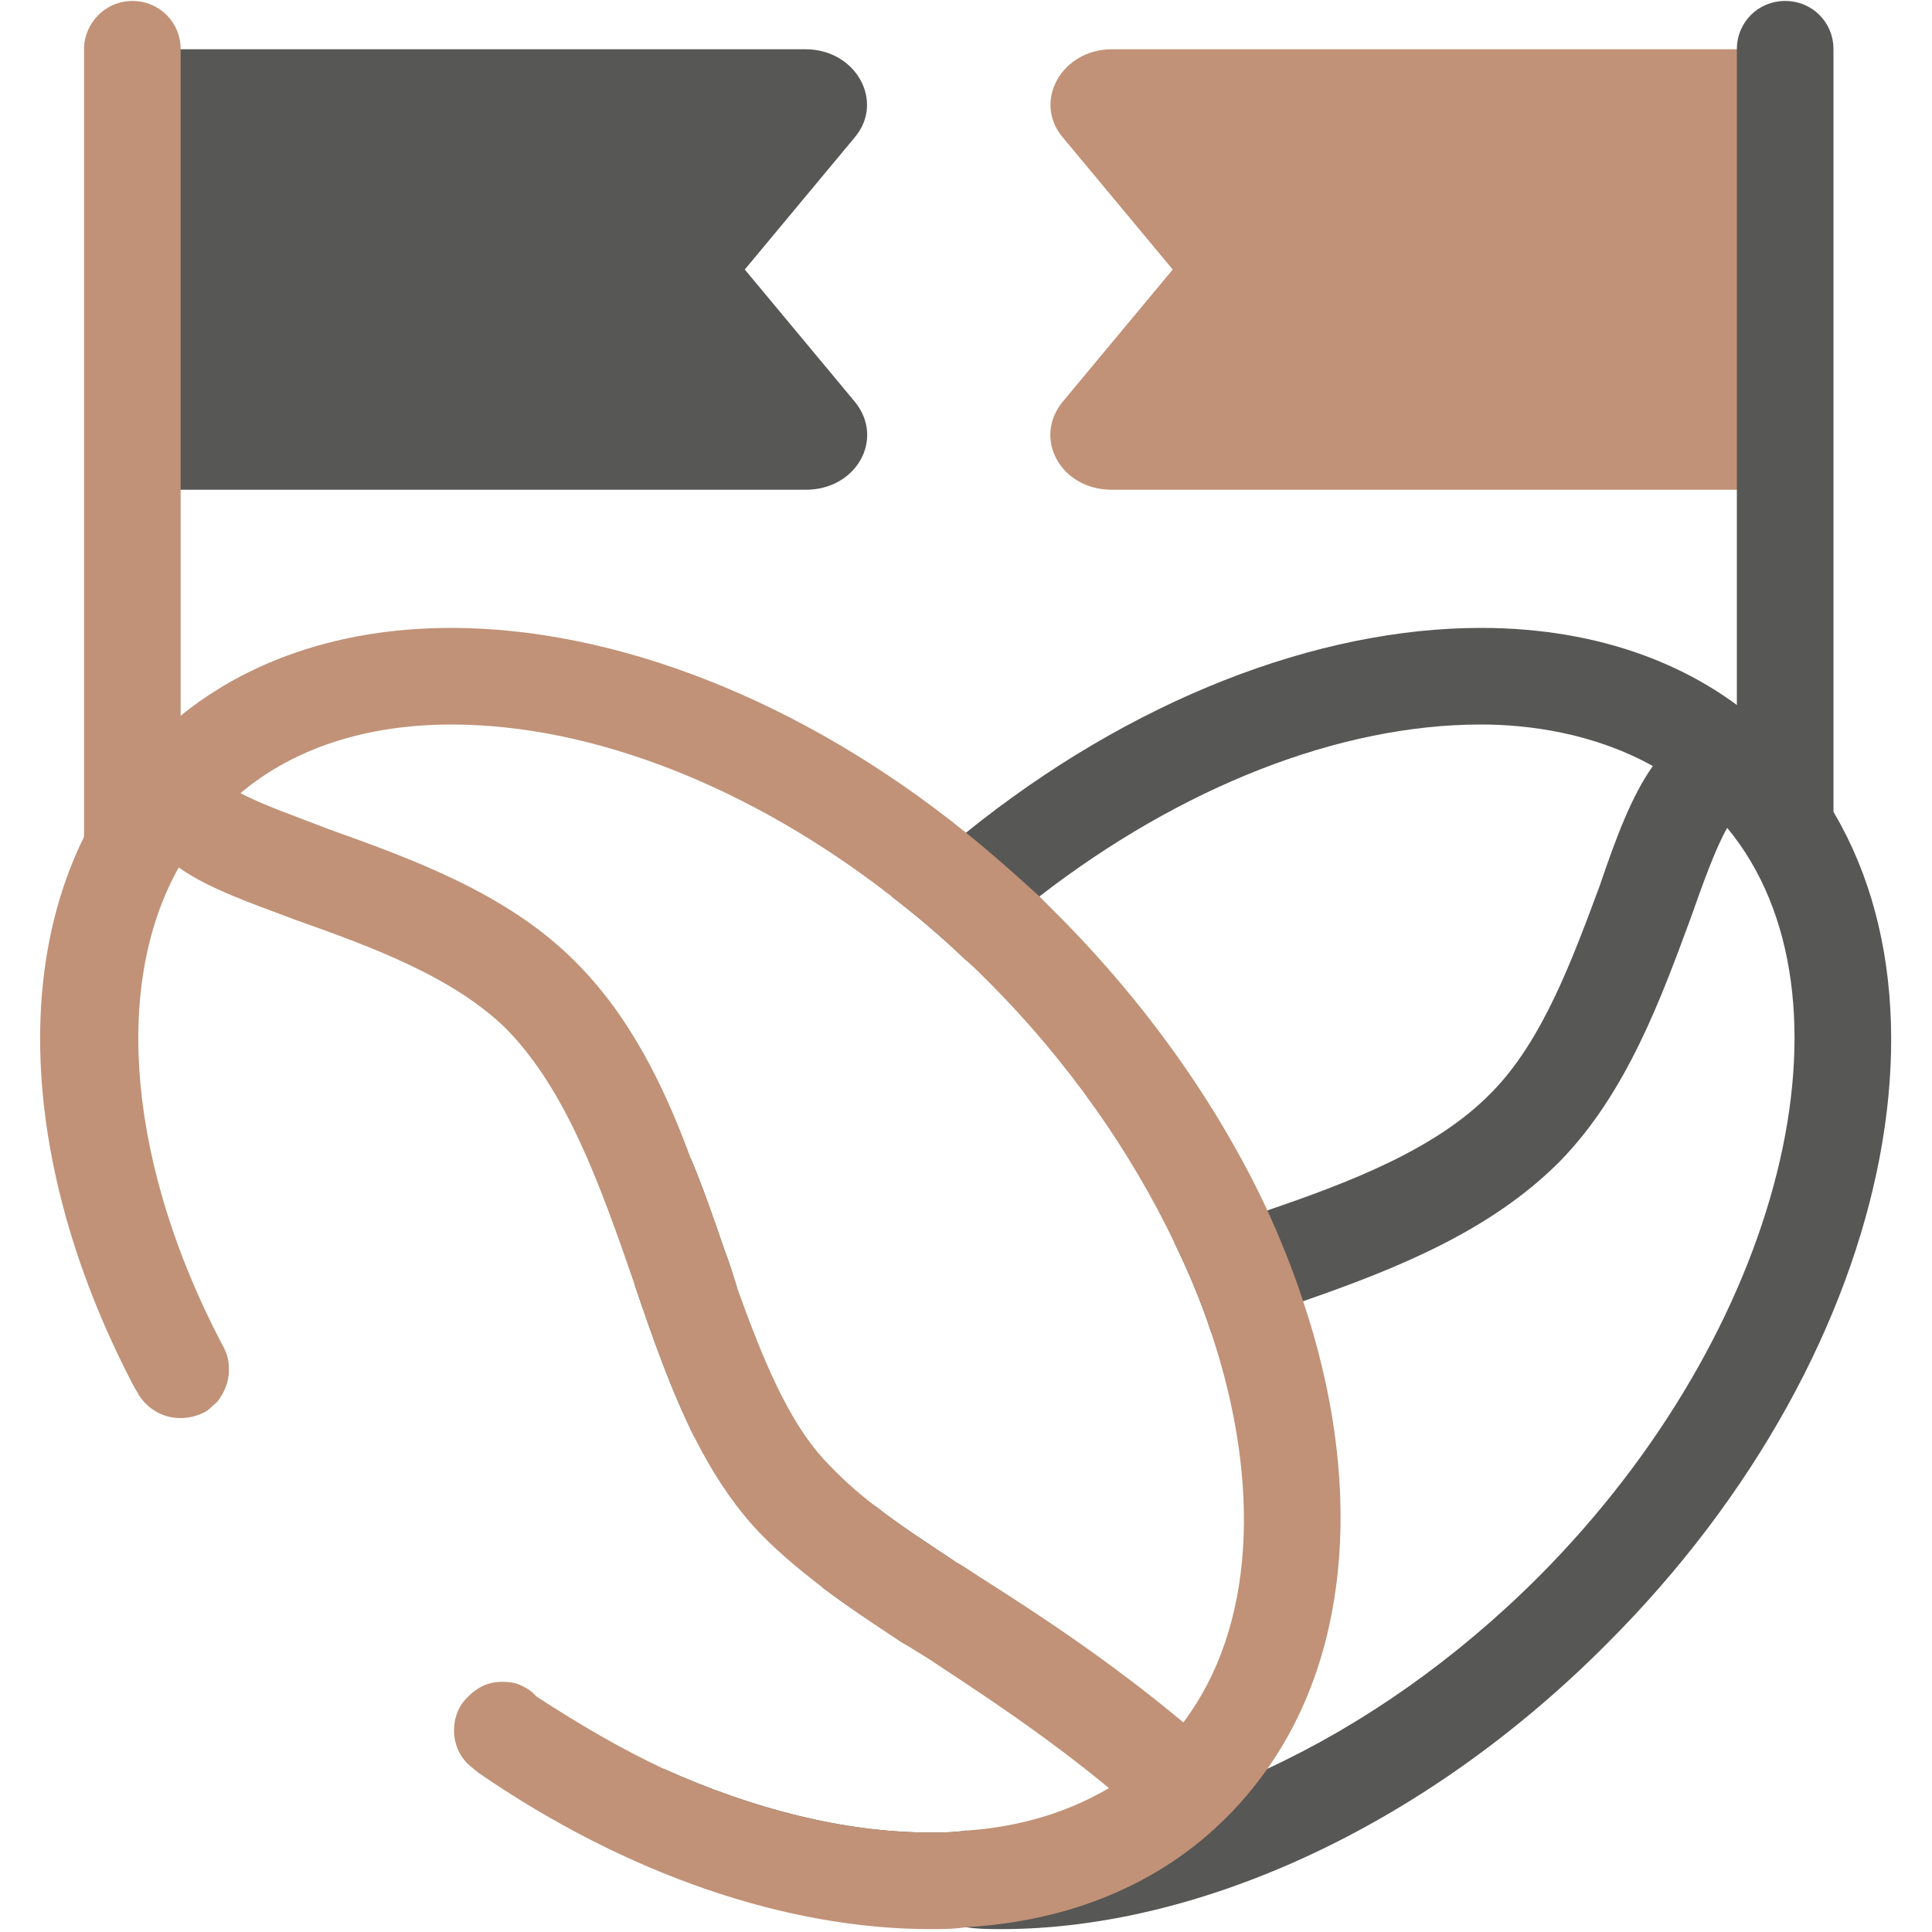 <?xml version="1.0" encoding="UTF-8"?>
<svg id="Layer_2" data-name="Layer 2" xmlns="http://www.w3.org/2000/svg" viewBox="0 0 20 20">
  <defs>
    <style>
      .cls-1 {
        fill: #c19277;
      }

      .cls-1, .cls-2, .cls-3 {
        stroke-width: 0px;
      }

      .cls-2 {
        fill: none;
      }

      .cls-3 {
        fill: #575756;
      }
    </style>
  </defs>
  <g id="Variations">
    <g id="Multi_Origin" data-name="Multi Origin">
      <g>
        <path class="cls-3" d="m18.41,7.67c-.78-.79-1.87-1.17-3.08-1.17-1.69,0-3.62.74-5.33,2.12-.26.2-.52.43-.77.66.26.2.52.42.77.66.24-.23.5-.45.76-.66,1.46-1.13,3.1-1.78,4.57-1.78.5,0,1.17.09,1.78.43.21.12.41.26.6.45.06.06.12.12.17.19,1.44,1.74.58,5.21-1.95,7.75-.86.86-1.82,1.53-2.81,1.99-.93.43-1.87.66-2.75.66-.12,0-.24,0-.37-.02-.13.02-.25.02-.37.02-.88,0-1.83-.24-2.76-.66.12.17.26.34.41.49.71.71,1.66,1.09,2.72,1.15.12.02.25.02.37.02,2,0,4.35-1.03,6.26-2.95,3.08-3.07,3.87-7.26,1.78-9.35Zm-10.78,5.66c-.04-.13-.08-.26-.13-.39-.11-.32-.22-.64-.35-.95-.23.44-.43.87-.58,1.31.19.56.38,1.1.62,1.58.08-.5.23-1.02.44-1.55Z"/>
        <g>
          <path class="cls-3" d="m9.06,15.59c.24.19.52.37.82.57-.15.25-.33.52-.55.83-.3-.19-.57-.37-.82-.56.23-.32.4-.59.55-.84Z"/>
          <path class="cls-3" d="m17.97,8.44s-.06.08-.09.13c-.12.21-.25.57-.38.94-.3.81-.66,1.81-1.36,2.52-.71.71-1.67,1.1-2.65,1.44-.12.04-.23.08-.35.12-.2.07-.41.14-.6.21-.1-.31-.23-.62-.38-.93.21-.07.43-.15.66-.23.1-.03.2-.07.3-.11.88-.3,1.75-.64,2.31-1.21.54-.54.85-1.4,1.13-2.15.17-.5.33-.93.55-1.24.03-.05.06-.09.09-.13l.77.64Z"/>
        </g>
      </g>
      <g>
        <path class="cls-1" d="m13.49,13.47c-.1-.31-.23-.63-.37-.94-.5-1.07-1.24-2.13-2.19-3.08l-.17-.17c-.25-.23-.5-.45-.76-.66-1.71-1.38-3.64-2.12-5.33-2.12-1.21,0-2.3.38-3.09,1.17C.05,9.2.07,11.85,1.39,14.36c.02.03.04.07.06.1.09.13.24.22.42.22.1,0,.2-.03.28-.08l.1-.09c.07-.09.12-.2.12-.33,0-.07-.01-.14-.04-.2-.01-.03-.03-.06-.04-.08-.94-1.8-1.14-3.67-.44-4.92.11-.22.26-.42.44-.6.06-.06.13-.12.2-.17.69-.58,1.55-.71,2.18-.71,1.47,0,3.11.65,4.56,1.78.26.2.52.42.77.66.08.07.16.15.23.22.83.83,1.48,1.77,1.93,2.71.15.31.28.62.38.93.52,1.56.45,3.05-.29,4.03-.08.09-.15.18-.24.27-.17.16-.35.3-.53.41-.49.29-1.02.41-1.48.44-.13.02-.25.02-.37.02-.88,0-1.83-.24-2.76-.66-.45-.21-.89-.47-1.32-.75-.04-.05-.09-.08-.15-.11-.06-.03-.13-.04-.2-.04-.11,0-.2.03-.28.09-.03.02-.05.04-.07.06-.1.09-.15.22-.15.35,0,.16.07.3.19.39.02.02.04.03.06.05,1.54,1.06,3.2,1.62,4.68,1.62.12,0,.25,0,.37-.02,1.06-.06,2.01-.44,2.71-1.15.15-.15.29-.32.41-.49.88-1.25.98-3.02.37-4.84Z"/>
        <path class="cls-1" d="m12.45,18l-.65.76c-.11-.09-.22-.18-.32-.25-.68-.56-1.31-.97-1.87-1.34-.1-.06-.19-.12-.28-.17h0c-.3-.2-.57-.38-.82-.57-.26-.2-.5-.4-.71-.63-.24-.27-.44-.58-.61-.92-.24-.48-.43-1.02-.62-1.58,0-.01-.01-.02-.01-.03-.34-.98-.69-1.98-1.32-2.62-.55-.54-1.4-.85-2.16-1.12-.48-.18-.92-.33-1.23-.55-.05-.03-.1-.06-.14-.1l.64-.76s.08.06.14.09c.22.12.57.24.93.38.81.29,1.82.65,2.52,1.35.57.56.93,1.29,1.21,2.05.13.31.24.63.35.95.05.13.09.26.13.39.26.72.52,1.37.91,1.79.15.16.32.32.52.47.24.19.52.37.82.57.09.05.18.11.27.17.63.4,1.33.86,2.1,1.5.06.05.13.11.2.17Z"/>
      </g>
      <path class="cls-1" d="m18.48.51h-6.97c-.52,0-.82.54-.51.91l1.14,1.37-1.14,1.37c-.31.38-.02.91.51.91h6.97s0-4.57,0-4.57Z"/>
      <path class="cls-3" d="m18.48,9.02c-.28,0-.5-.22-.5-.5V.51c0-.28.22-.5.5-.5s.5.22.5.5v8c0,.28-.22.5-.5.5Z"/>
      <path class="cls-3" d="m1.37.51h6.97c.52,0,.82.54.51.91l-1.14,1.37,1.14,1.37c.31.38.02.91-.51.91H1.37V.51Z"/>
      <path class="cls-1" d="m1.37,9.26c-.28,0-.5-.22-.5-.5V.51C.87.24,1.09.01,1.37.01s.5.22.5.5v8.25c0,.28-.22.5-.5.5Z"/>
      <rect class="cls-2" width="20" height="20"/>
    </g>
  </g>
</svg>